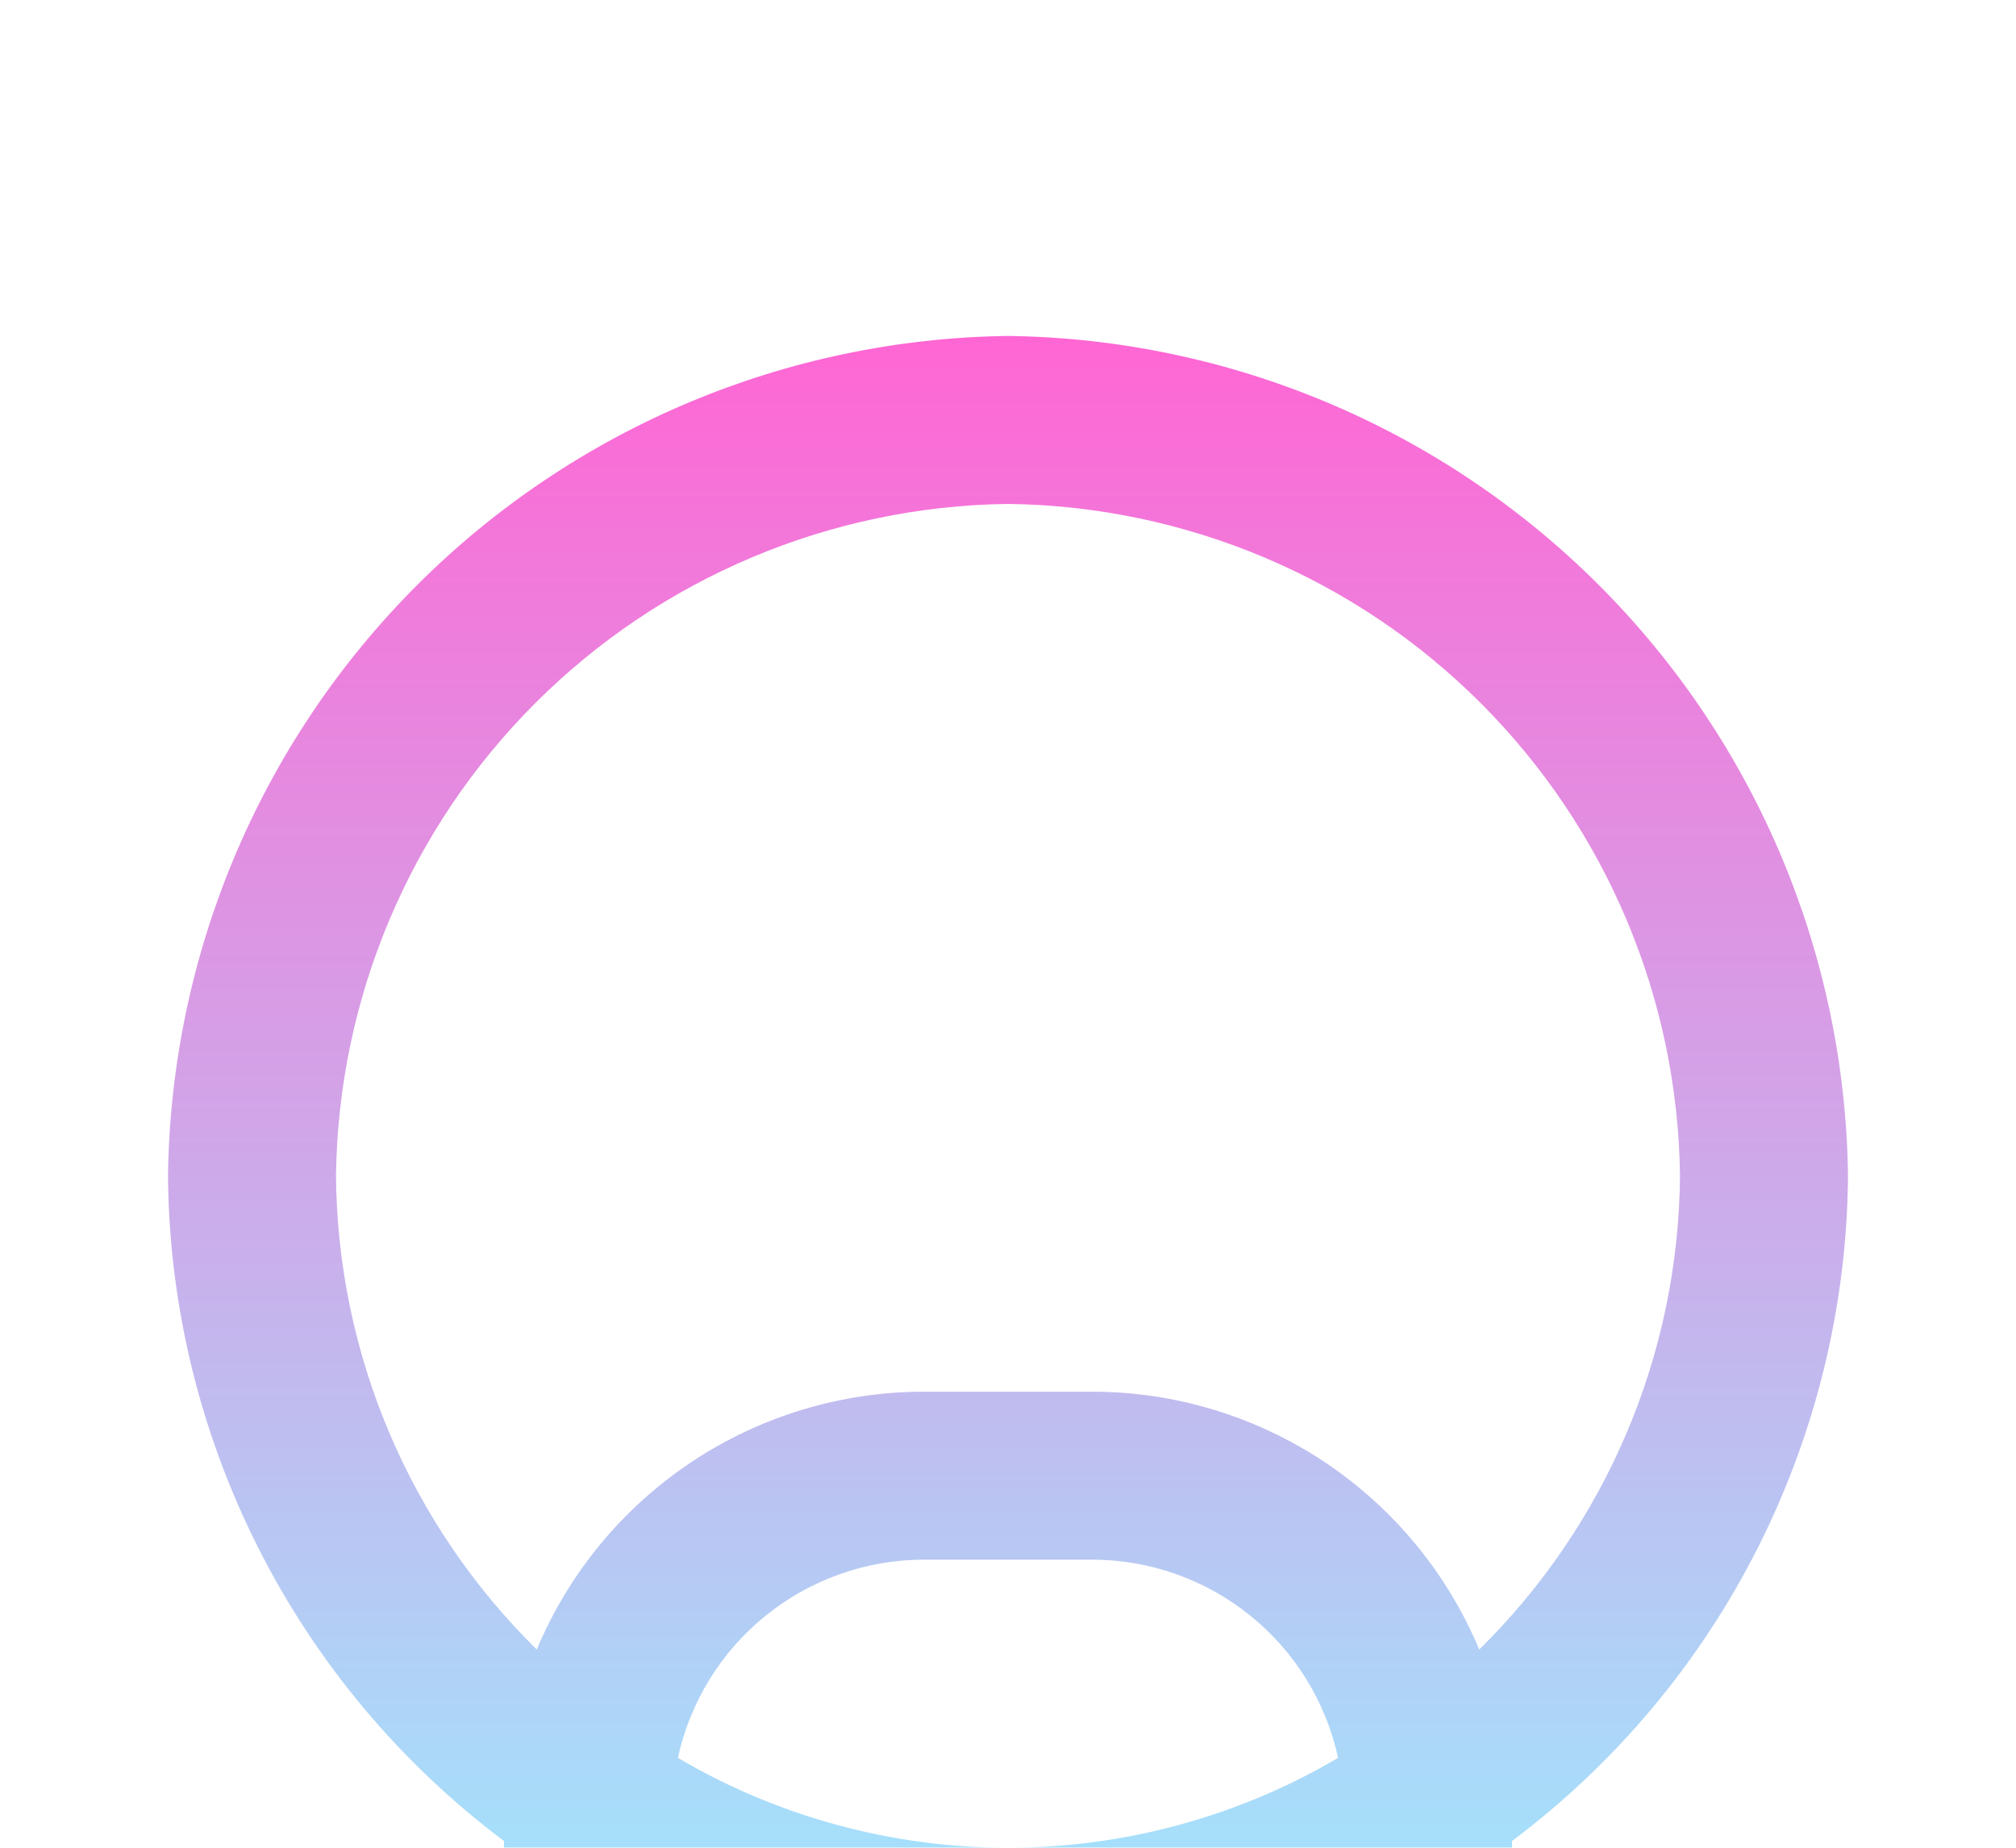 <svg width="24" height="22" viewBox="0 0 24 22" fill="none" xmlns="http://www.w3.org/2000/svg">
<g filter="url(#filter0_d_32_11)">
<path d="M12 0C9.358 0.034 6.834 1.098 4.966 2.966C3.098 4.834 2.034 7.358 2 10C2.012 11.539 2.38 13.054 3.074 14.428C3.767 15.802 4.769 16.997 6 17.92V18H6.1C7.793 19.297 9.867 20.001 12 20.001C14.133 20.001 16.207 19.297 17.9 18H18V17.92C19.231 16.997 20.233 15.802 20.927 14.428C21.62 13.054 21.988 11.539 22 10C21.966 7.358 20.902 4.834 19.034 2.966C17.166 1.098 14.642 0.034 12 0V0ZM8.07 16.93C8.216 16.261 8.586 15.663 9.119 15.234C9.652 14.804 10.316 14.57 11 14.57H13C13.684 14.57 14.348 14.804 14.881 15.234C15.414 15.663 15.784 16.261 15.93 16.93C14.739 17.631 13.382 18 12 18C10.618 18 9.261 17.631 8.07 16.93V16.93ZM17.61 15.64C17.23 14.731 16.589 13.955 15.769 13.408C14.949 12.862 13.985 12.57 13 12.57H11C10.015 12.57 9.051 12.862 8.231 13.408C7.411 13.955 6.77 14.731 6.39 15.64C5.641 14.903 5.044 14.025 4.634 13.058C4.224 12.09 4.008 11.051 4 10C4.026 7.886 4.877 5.867 6.372 4.372C7.867 2.877 9.886 2.026 12 2C14.114 2.026 16.134 2.877 17.628 4.372C19.123 5.867 19.974 7.886 20 10C19.992 11.051 19.776 12.09 19.366 13.058C18.956 14.025 18.359 14.903 17.61 15.64V15.64Z" fill="url(#paint0_linear_32_11)"/>
</g>
<defs>
<filter id="filter0_d_32_11" x="-2" y="0" width="28" height="28" filterUnits="userSpaceOnUse" color-interpolation-filters="sRGB">
<feFlood flood-opacity="0" result="BackgroundImageFix"/>
<feColorMatrix in="SourceAlpha" type="matrix" values="0 0 0 0 0 0 0 0 0 0 0 0 0 0 0 0 0 0 127 0" result="hardAlpha"/>
<feOffset dy="4"/>
<feGaussianBlur stdDeviation="2"/>
<feComposite in2="hardAlpha" operator="out"/>
<feColorMatrix type="matrix" values="0 0 0 0 0 0 0 0 0 0 0 0 0 0 0 0 0 0 0.25 0"/>
<feBlend mode="normal" in2="BackgroundImageFix" result="effect1_dropShadow_32_11"/>
<feBlend mode="normal" in="SourceGraphic" in2="effect1_dropShadow_32_11" result="shape"/>
</filter>
<linearGradient id="paint0_linear_32_11" x1="12" y1="0" x2="12" y2="20.001" gradientUnits="userSpaceOnUse">
<stop stop-color="#FF66D4"/>
<stop offset="1" stop-color="#9CEDFF"/>
</linearGradient>
</defs>
</svg>
